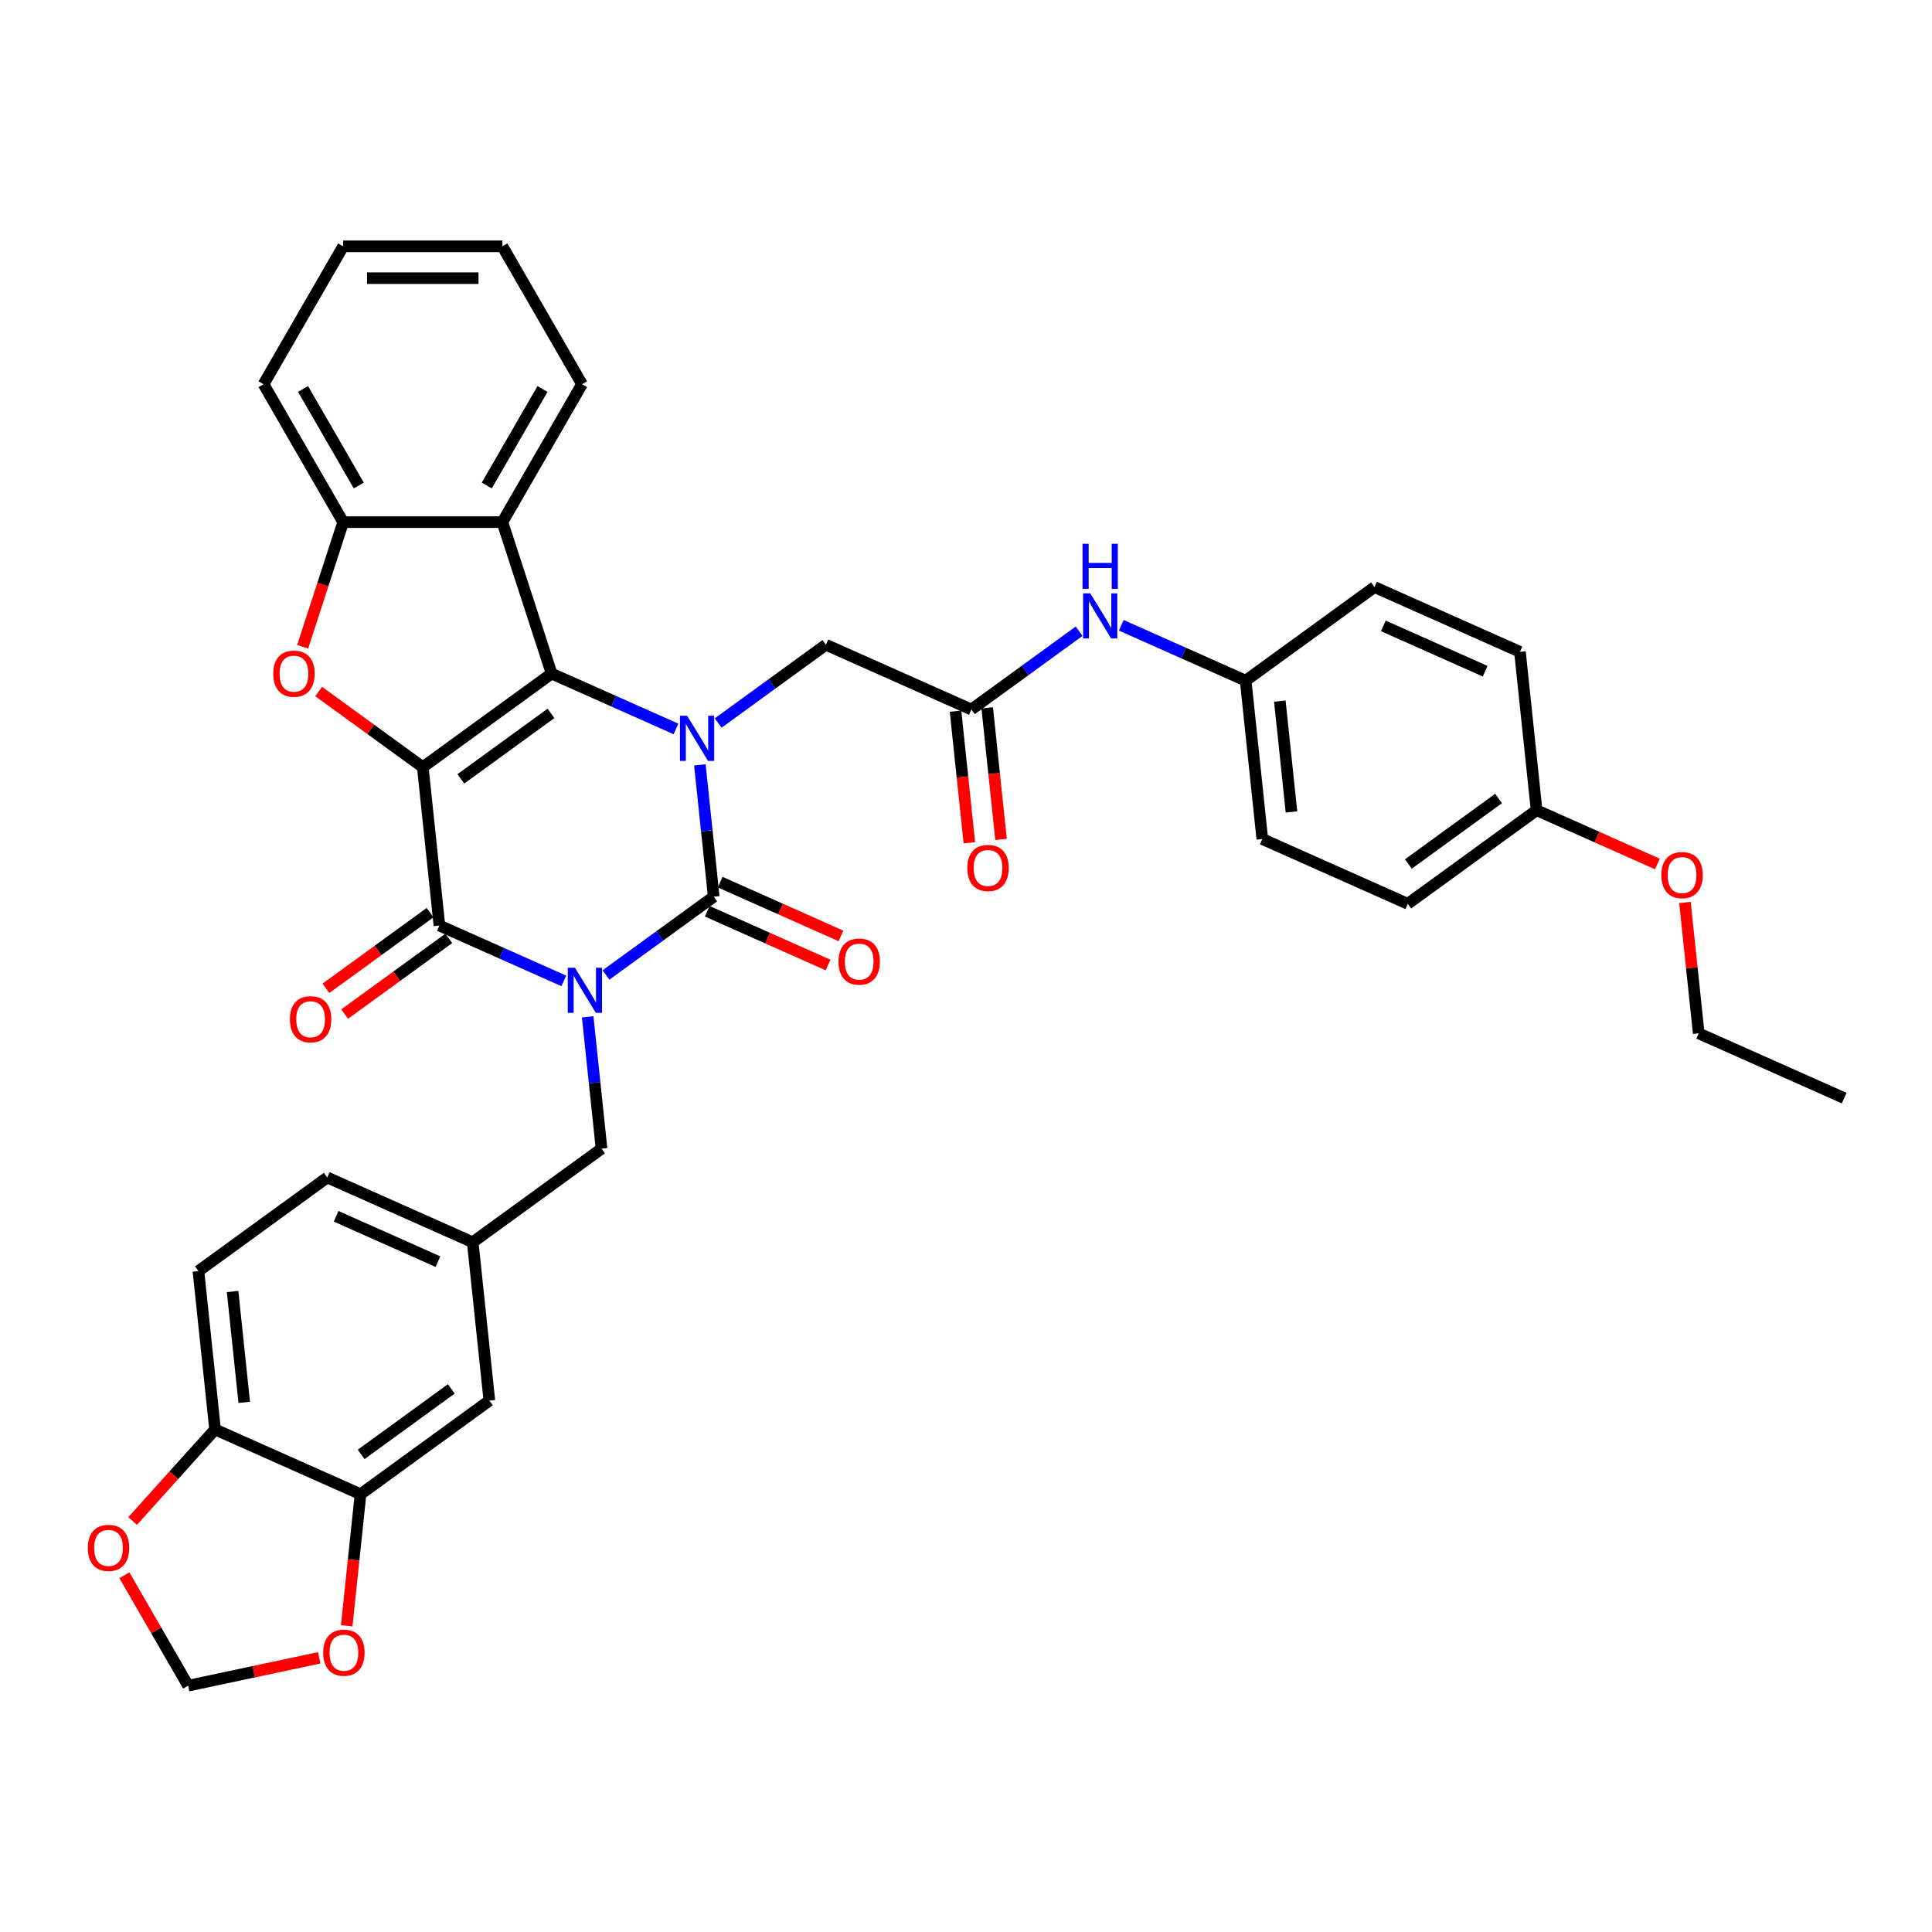 <?xml version='1.0' encoding='iso-8859-1'?>
<svg version='1.1' baseProfile='full'
              xmlns='http://www.w3.org/2000/svg'
                      xmlns:rdkit='http://www.rdkit.org/xml'
                      xmlns:xlink='http://www.w3.org/1999/xlink'
                  xml:space='preserve'
width='1000px' height='1000px' viewBox='0 0 1000 1000'>
<!-- END OF HEADER -->
<rect style='opacity:1.0;fill:#FFFFFF;stroke:none' width='1000' height='1000' x='0' y='0'> </rect>
<path class='bond-1' d='M 313.654,504.645 L 341.537,484.387' style='fill:none;fill-rule:evenodd;stroke:#0000FF;stroke-width:6px;stroke-linecap:butt;stroke-linejoin:miter;stroke-opacity:1' />
<path class='bond-1' d='M 341.537,484.387 L 369.42,464.128' style='fill:none;fill-rule:evenodd;stroke:#000000;stroke-width:6px;stroke-linecap:butt;stroke-linejoin:miter;stroke-opacity:1' />
<path class='bond-4' d='M 291.829,507.715 L 259.638,493.382' style='fill:none;fill-rule:evenodd;stroke:#0000FF;stroke-width:6px;stroke-linecap:butt;stroke-linejoin:miter;stroke-opacity:1' />
<path class='bond-4' d='M 259.638,493.382 L 227.447,479.05' style='fill:none;fill-rule:evenodd;stroke:#000000;stroke-width:6px;stroke-linecap:butt;stroke-linejoin:miter;stroke-opacity:1' />
<path class='bond-8' d='M 304.184,526.304 L 307.77,560.423' style='fill:none;fill-rule:evenodd;stroke:#0000FF;stroke-width:6px;stroke-linecap:butt;stroke-linejoin:miter;stroke-opacity:1' />
<path class='bond-8' d='M 307.77,560.423 L 311.356,594.542' style='fill:none;fill-rule:evenodd;stroke:#000000;stroke-width:6px;stroke-linecap:butt;stroke-linejoin:miter;stroke-opacity:1' />
<path class='bond-0' d='M 218.832,397.082 L 227.447,479.05' style='fill:none;fill-rule:evenodd;stroke:#000000;stroke-width:6px;stroke-linecap:butt;stroke-linejoin:miter;stroke-opacity:1' />
<path class='bond-2' d='M 218.832,397.082 L 285.511,348.636' style='fill:none;fill-rule:evenodd;stroke:#000000;stroke-width:6px;stroke-linecap:butt;stroke-linejoin:miter;stroke-opacity:1' />
<path class='bond-2' d='M 238.523,403.151 L 285.198,369.239' style='fill:none;fill-rule:evenodd;stroke:#000000;stroke-width:6px;stroke-linecap:butt;stroke-linejoin:miter;stroke-opacity:1' />
<path class='bond-5' d='M 218.832,397.082 L 191.88,377.5' style='fill:none;fill-rule:evenodd;stroke:#000000;stroke-width:6px;stroke-linecap:butt;stroke-linejoin:miter;stroke-opacity:1' />
<path class='bond-5' d='M 191.88,377.5 L 164.927,357.918' style='fill:none;fill-rule:evenodd;stroke:#FF0000;stroke-width:6px;stroke-linecap:butt;stroke-linejoin:miter;stroke-opacity:1' />
<path class='bond-3' d='M 369.42,464.128 L 365.834,430.009' style='fill:none;fill-rule:evenodd;stroke:#000000;stroke-width:6px;stroke-linecap:butt;stroke-linejoin:miter;stroke-opacity:1' />
<path class='bond-3' d='M 365.834,430.009 L 362.248,395.891' style='fill:none;fill-rule:evenodd;stroke:#0000FF;stroke-width:6px;stroke-linecap:butt;stroke-linejoin:miter;stroke-opacity:1' />
<path class='bond-12' d='M 366.068,471.657 L 397.328,485.575' style='fill:none;fill-rule:evenodd;stroke:#000000;stroke-width:6px;stroke-linecap:butt;stroke-linejoin:miter;stroke-opacity:1' />
<path class='bond-12' d='M 397.328,485.575 L 428.587,499.493' style='fill:none;fill-rule:evenodd;stroke:#FF0000;stroke-width:6px;stroke-linecap:butt;stroke-linejoin:miter;stroke-opacity:1' />
<path class='bond-12' d='M 372.773,456.599 L 404.032,470.516' style='fill:none;fill-rule:evenodd;stroke:#000000;stroke-width:6px;stroke-linecap:butt;stroke-linejoin:miter;stroke-opacity:1' />
<path class='bond-12' d='M 404.032,470.516 L 435.292,484.434' style='fill:none;fill-rule:evenodd;stroke:#FF0000;stroke-width:6px;stroke-linecap:butt;stroke-linejoin:miter;stroke-opacity:1' />
<path class='bond-6' d='M 285.511,348.636 L 260.042,270.25' style='fill:none;fill-rule:evenodd;stroke:#000000;stroke-width:6px;stroke-linecap:butt;stroke-linejoin:miter;stroke-opacity:1' />
<path class='bond-37' d='M 285.511,348.636 L 317.702,362.969' style='fill:none;fill-rule:evenodd;stroke:#000000;stroke-width:6px;stroke-linecap:butt;stroke-linejoin:miter;stroke-opacity:1' />
<path class='bond-37' d='M 317.702,362.969 L 349.893,377.301' style='fill:none;fill-rule:evenodd;stroke:#0000FF;stroke-width:6px;stroke-linecap:butt;stroke-linejoin:miter;stroke-opacity:1' />
<path class='bond-9' d='M 371.718,374.231 L 399.601,353.973' style='fill:none;fill-rule:evenodd;stroke:#0000FF;stroke-width:6px;stroke-linecap:butt;stroke-linejoin:miter;stroke-opacity:1' />
<path class='bond-9' d='M 399.601,353.973 L 427.484,333.714' style='fill:none;fill-rule:evenodd;stroke:#000000;stroke-width:6px;stroke-linecap:butt;stroke-linejoin:miter;stroke-opacity:1' />
<path class='bond-13' d='M 222.602,472.382 L 195.65,491.964' style='fill:none;fill-rule:evenodd;stroke:#000000;stroke-width:6px;stroke-linecap:butt;stroke-linejoin:miter;stroke-opacity:1' />
<path class='bond-13' d='M 195.65,491.964 L 168.698,511.546' style='fill:none;fill-rule:evenodd;stroke:#FF0000;stroke-width:6px;stroke-linecap:butt;stroke-linejoin:miter;stroke-opacity:1' />
<path class='bond-13' d='M 232.291,485.718 L 205.339,505.3' style='fill:none;fill-rule:evenodd;stroke:#000000;stroke-width:6px;stroke-linecap:butt;stroke-linejoin:miter;stroke-opacity:1' />
<path class='bond-13' d='M 205.339,505.3 L 178.387,524.882' style='fill:none;fill-rule:evenodd;stroke:#FF0000;stroke-width:6px;stroke-linecap:butt;stroke-linejoin:miter;stroke-opacity:1' />
<path class='bond-7' d='M 156.657,334.773 L 167.139,302.512' style='fill:none;fill-rule:evenodd;stroke:#FF0000;stroke-width:6px;stroke-linecap:butt;stroke-linejoin:miter;stroke-opacity:1' />
<path class='bond-7' d='M 167.139,302.512 L 177.622,270.25' style='fill:none;fill-rule:evenodd;stroke:#000000;stroke-width:6px;stroke-linecap:butt;stroke-linejoin:miter;stroke-opacity:1' />
<path class='bond-26' d='M 260.042,270.25 L 301.252,198.872' style='fill:none;fill-rule:evenodd;stroke:#000000;stroke-width:6px;stroke-linecap:butt;stroke-linejoin:miter;stroke-opacity:1' />
<path class='bond-26' d='M 251.948,251.302 L 280.795,201.337' style='fill:none;fill-rule:evenodd;stroke:#000000;stroke-width:6px;stroke-linecap:butt;stroke-linejoin:miter;stroke-opacity:1' />
<path class='bond-38' d='M 260.042,270.25 L 177.622,270.25' style='fill:none;fill-rule:evenodd;stroke:#000000;stroke-width:6px;stroke-linecap:butt;stroke-linejoin:miter;stroke-opacity:1' />
<path class='bond-31' d='M 177.622,270.25 L 136.412,198.872' style='fill:none;fill-rule:evenodd;stroke:#000000;stroke-width:6px;stroke-linecap:butt;stroke-linejoin:miter;stroke-opacity:1' />
<path class='bond-31' d='M 185.716,251.302 L 156.869,201.337' style='fill:none;fill-rule:evenodd;stroke:#000000;stroke-width:6px;stroke-linecap:butt;stroke-linejoin:miter;stroke-opacity:1' />
<path class='bond-20' d='M 311.356,594.542 L 244.677,642.987' style='fill:none;fill-rule:evenodd;stroke:#000000;stroke-width:6px;stroke-linecap:butt;stroke-linejoin:miter;stroke-opacity:1' />
<path class='bond-10' d='M 427.484,333.714 L 502.779,367.237' style='fill:none;fill-rule:evenodd;stroke:#000000;stroke-width:6px;stroke-linecap:butt;stroke-linejoin:miter;stroke-opacity:1' />
<path class='bond-15' d='M 502.779,367.237 L 530.662,346.979' style='fill:none;fill-rule:evenodd;stroke:#000000;stroke-width:6px;stroke-linecap:butt;stroke-linejoin:miter;stroke-opacity:1' />
<path class='bond-15' d='M 530.662,346.979 L 558.546,326.721' style='fill:none;fill-rule:evenodd;stroke:#0000FF;stroke-width:6px;stroke-linecap:butt;stroke-linejoin:miter;stroke-opacity:1' />
<path class='bond-21' d='M 494.582,368.099 L 498.161,402.152' style='fill:none;fill-rule:evenodd;stroke:#000000;stroke-width:6px;stroke-linecap:butt;stroke-linejoin:miter;stroke-opacity:1' />
<path class='bond-21' d='M 498.161,402.152 L 501.74,436.204' style='fill:none;fill-rule:evenodd;stroke:#FF0000;stroke-width:6px;stroke-linecap:butt;stroke-linejoin:miter;stroke-opacity:1' />
<path class='bond-21' d='M 510.976,366.376 L 514.555,400.429' style='fill:none;fill-rule:evenodd;stroke:#000000;stroke-width:6px;stroke-linecap:butt;stroke-linejoin:miter;stroke-opacity:1' />
<path class='bond-21' d='M 514.555,400.429 L 518.134,434.481' style='fill:none;fill-rule:evenodd;stroke:#FF0000;stroke-width:6px;stroke-linecap:butt;stroke-linejoin:miter;stroke-opacity:1' />
<path class='bond-11' d='M 186.613,773.401 L 253.293,724.956' style='fill:none;fill-rule:evenodd;stroke:#000000;stroke-width:6px;stroke-linecap:butt;stroke-linejoin:miter;stroke-opacity:1' />
<path class='bond-11' d='M 186.926,752.798 L 233.602,718.887' style='fill:none;fill-rule:evenodd;stroke:#000000;stroke-width:6px;stroke-linecap:butt;stroke-linejoin:miter;stroke-opacity:1' />
<path class='bond-16' d='M 186.613,773.401 L 183.034,807.454' style='fill:none;fill-rule:evenodd;stroke:#000000;stroke-width:6px;stroke-linecap:butt;stroke-linejoin:miter;stroke-opacity:1' />
<path class='bond-16' d='M 183.034,807.454 L 179.455,841.506' style='fill:none;fill-rule:evenodd;stroke:#FF0000;stroke-width:6px;stroke-linecap:butt;stroke-linejoin:miter;stroke-opacity:1' />
<path class='bond-39' d='M 186.613,773.401 L 111.319,739.878' style='fill:none;fill-rule:evenodd;stroke:#000000;stroke-width:6px;stroke-linecap:butt;stroke-linejoin:miter;stroke-opacity:1' />
<path class='bond-14' d='M 111.319,739.878 L 102.704,657.909' style='fill:none;fill-rule:evenodd;stroke:#000000;stroke-width:6px;stroke-linecap:butt;stroke-linejoin:miter;stroke-opacity:1' />
<path class='bond-14' d='M 126.42,725.859 L 120.39,668.481' style='fill:none;fill-rule:evenodd;stroke:#000000;stroke-width:6px;stroke-linecap:butt;stroke-linejoin:miter;stroke-opacity:1' />
<path class='bond-17' d='M 111.319,739.878 L 89.985,763.571' style='fill:none;fill-rule:evenodd;stroke:#000000;stroke-width:6px;stroke-linecap:butt;stroke-linejoin:miter;stroke-opacity:1' />
<path class='bond-17' d='M 89.985,763.571 L 68.651,787.265' style='fill:none;fill-rule:evenodd;stroke:#FF0000;stroke-width:6px;stroke-linecap:butt;stroke-linejoin:miter;stroke-opacity:1' />
<path class='bond-23' d='M 580.37,323.651 L 612.561,337.983' style='fill:none;fill-rule:evenodd;stroke:#0000FF;stroke-width:6px;stroke-linecap:butt;stroke-linejoin:miter;stroke-opacity:1' />
<path class='bond-23' d='M 612.561,337.983 L 644.752,352.315' style='fill:none;fill-rule:evenodd;stroke:#000000;stroke-width:6px;stroke-linecap:butt;stroke-linejoin:miter;stroke-opacity:1' />
<path class='bond-18' d='M 165.223,858.085 L 131.301,865.295' style='fill:none;fill-rule:evenodd;stroke:#FF0000;stroke-width:6px;stroke-linecap:butt;stroke-linejoin:miter;stroke-opacity:1' />
<path class='bond-18' d='M 131.301,865.295 L 97.379,872.505' style='fill:none;fill-rule:evenodd;stroke:#000000;stroke-width:6px;stroke-linecap:butt;stroke-linejoin:miter;stroke-opacity:1' />
<path class='bond-40' d='M 64.382,815.353 L 80.881,843.929' style='fill:none;fill-rule:evenodd;stroke:#FF0000;stroke-width:6px;stroke-linecap:butt;stroke-linejoin:miter;stroke-opacity:1' />
<path class='bond-40' d='M 80.881,843.929 L 97.379,872.505' style='fill:none;fill-rule:evenodd;stroke:#000000;stroke-width:6px;stroke-linecap:butt;stroke-linejoin:miter;stroke-opacity:1' />
<path class='bond-19' d='M 253.293,724.956 L 244.677,642.987' style='fill:none;fill-rule:evenodd;stroke:#000000;stroke-width:6px;stroke-linecap:butt;stroke-linejoin:miter;stroke-opacity:1' />
<path class='bond-24' d='M 244.677,642.987 L 169.383,609.464' style='fill:none;fill-rule:evenodd;stroke:#000000;stroke-width:6px;stroke-linecap:butt;stroke-linejoin:miter;stroke-opacity:1' />
<path class='bond-24' d='M 226.678,653.017 L 173.972,629.551' style='fill:none;fill-rule:evenodd;stroke:#000000;stroke-width:6px;stroke-linecap:butt;stroke-linejoin:miter;stroke-opacity:1' />
<path class='bond-22' d='M 102.704,657.909 L 169.383,609.464' style='fill:none;fill-rule:evenodd;stroke:#000000;stroke-width:6px;stroke-linecap:butt;stroke-linejoin:miter;stroke-opacity:1' />
<path class='bond-27' d='M 644.752,352.315 L 711.432,303.87' style='fill:none;fill-rule:evenodd;stroke:#000000;stroke-width:6px;stroke-linecap:butt;stroke-linejoin:miter;stroke-opacity:1' />
<path class='bond-28' d='M 644.752,352.315 L 653.368,434.284' style='fill:none;fill-rule:evenodd;stroke:#000000;stroke-width:6px;stroke-linecap:butt;stroke-linejoin:miter;stroke-opacity:1' />
<path class='bond-28' d='M 662.438,362.888 L 668.469,420.266' style='fill:none;fill-rule:evenodd;stroke:#000000;stroke-width:6px;stroke-linecap:butt;stroke-linejoin:miter;stroke-opacity:1' />
<path class='bond-25' d='M 795.341,419.362 L 728.662,467.807' style='fill:none;fill-rule:evenodd;stroke:#000000;stroke-width:6px;stroke-linecap:butt;stroke-linejoin:miter;stroke-opacity:1' />
<path class='bond-25' d='M 775.65,413.293 L 728.975,447.205' style='fill:none;fill-rule:evenodd;stroke:#000000;stroke-width:6px;stroke-linecap:butt;stroke-linejoin:miter;stroke-opacity:1' />
<path class='bond-32' d='M 795.341,419.362 L 826.601,433.28' style='fill:none;fill-rule:evenodd;stroke:#000000;stroke-width:6px;stroke-linecap:butt;stroke-linejoin:miter;stroke-opacity:1' />
<path class='bond-32' d='M 826.601,433.28 L 857.861,447.197' style='fill:none;fill-rule:evenodd;stroke:#FF0000;stroke-width:6px;stroke-linecap:butt;stroke-linejoin:miter;stroke-opacity:1' />
<path class='bond-42' d='M 795.341,419.362 L 786.726,337.393' style='fill:none;fill-rule:evenodd;stroke:#000000;stroke-width:6px;stroke-linecap:butt;stroke-linejoin:miter;stroke-opacity:1' />
<path class='bond-34' d='M 301.252,198.872 L 260.042,127.495' style='fill:none;fill-rule:evenodd;stroke:#000000;stroke-width:6px;stroke-linecap:butt;stroke-linejoin:miter;stroke-opacity:1' />
<path class='bond-30' d='M 711.432,303.87 L 786.726,337.393' style='fill:none;fill-rule:evenodd;stroke:#000000;stroke-width:6px;stroke-linecap:butt;stroke-linejoin:miter;stroke-opacity:1' />
<path class='bond-30' d='M 716.021,323.958 L 768.727,347.424' style='fill:none;fill-rule:evenodd;stroke:#000000;stroke-width:6px;stroke-linecap:butt;stroke-linejoin:miter;stroke-opacity:1' />
<path class='bond-29' d='M 653.368,434.284 L 728.662,467.807' style='fill:none;fill-rule:evenodd;stroke:#000000;stroke-width:6px;stroke-linecap:butt;stroke-linejoin:miter;stroke-opacity:1' />
<path class='bond-35' d='M 136.412,198.872 L 177.622,127.495' style='fill:none;fill-rule:evenodd;stroke:#000000;stroke-width:6px;stroke-linecap:butt;stroke-linejoin:miter;stroke-opacity:1' />
<path class='bond-33' d='M 872.131,467.111 L 875.691,500.982' style='fill:none;fill-rule:evenodd;stroke:#FF0000;stroke-width:6px;stroke-linecap:butt;stroke-linejoin:miter;stroke-opacity:1' />
<path class='bond-33' d='M 875.691,500.982 L 879.251,534.854' style='fill:none;fill-rule:evenodd;stroke:#000000;stroke-width:6px;stroke-linecap:butt;stroke-linejoin:miter;stroke-opacity:1' />
<path class='bond-36' d='M 879.251,534.854 L 954.545,568.377' style='fill:none;fill-rule:evenodd;stroke:#000000;stroke-width:6px;stroke-linecap:butt;stroke-linejoin:miter;stroke-opacity:1' />
<path class='bond-41' d='M 260.042,127.495 L 177.622,127.495' style='fill:none;fill-rule:evenodd;stroke:#000000;stroke-width:6px;stroke-linecap:butt;stroke-linejoin:miter;stroke-opacity:1' />
<path class='bond-41' d='M 247.679,143.979 L 189.985,143.979' style='fill:none;fill-rule:evenodd;stroke:#000000;stroke-width:6px;stroke-linecap:butt;stroke-linejoin:miter;stroke-opacity:1' />
<path  class='atom-0' d='M 297.582 500.903
L 305.23 513.266
Q 305.989 514.485, 307.208 516.694
Q 308.428 518.903, 308.494 519.035
L 308.494 500.903
L 311.593 500.903
L 311.593 524.244
L 308.395 524.244
L 300.186 510.727
Q 299.23 509.145, 298.208 507.331
Q 297.219 505.518, 296.922 504.958
L 296.922 524.244
L 293.889 524.244
L 293.889 500.903
L 297.582 500.903
' fill='#0000FF'/>
<path  class='atom-4' d='M 355.646 370.489
L 363.294 382.852
Q 364.053 384.072, 365.272 386.281
Q 366.492 388.489, 366.558 388.621
L 366.558 370.489
L 369.657 370.489
L 369.657 393.83
L 366.459 393.83
L 358.25 380.313
Q 357.294 378.731, 356.272 376.918
Q 355.283 375.104, 354.986 374.544
L 354.986 393.83
L 351.953 393.83
L 351.953 370.489
L 355.646 370.489
' fill='#0000FF'/>
<path  class='atom-6' d='M 141.438 348.702
Q 141.438 343.098, 144.207 339.966
Q 146.976 336.834, 152.152 336.834
Q 157.328 336.834, 160.098 339.966
Q 162.867 343.098, 162.867 348.702
Q 162.867 354.373, 160.065 357.604
Q 157.262 360.801, 152.152 360.801
Q 147.009 360.801, 144.207 357.604
Q 141.438 354.406, 141.438 348.702
M 152.152 358.164
Q 155.713 358.164, 157.625 355.79
Q 159.57 353.384, 159.57 348.702
Q 159.57 344.12, 157.625 341.812
Q 155.713 339.471, 152.152 339.471
Q 148.592 339.471, 146.647 341.779
Q 144.735 344.087, 144.735 348.702
Q 144.735 353.417, 146.647 355.79
Q 148.592 358.164, 152.152 358.164
' fill='#FF0000'/>
<path  class='atom-13' d='M 434 497.717
Q 434 492.113, 436.77 488.981
Q 439.539 485.849, 444.715 485.849
Q 449.891 485.849, 452.66 488.981
Q 455.429 492.113, 455.429 497.717
Q 455.429 503.388, 452.627 506.619
Q 449.825 509.816, 444.715 509.816
Q 439.572 509.816, 436.77 506.619
Q 434 503.421, 434 497.717
M 444.715 507.179
Q 448.275 507.179, 450.188 504.805
Q 452.133 502.399, 452.133 497.717
Q 452.133 493.135, 450.188 490.827
Q 448.275 488.486, 444.715 488.486
Q 441.154 488.486, 439.209 490.794
Q 437.297 493.102, 437.297 497.717
Q 437.297 502.432, 439.209 504.805
Q 441.154 507.179, 444.715 507.179
' fill='#FF0000'/>
<path  class='atom-14' d='M 150.053 527.561
Q 150.053 521.957, 152.822 518.825
Q 155.592 515.693, 160.768 515.693
Q 165.944 515.693, 168.713 518.825
Q 171.482 521.957, 171.482 527.561
Q 171.482 533.232, 168.68 536.463
Q 165.878 539.661, 160.768 539.661
Q 155.625 539.661, 152.822 536.463
Q 150.053 533.265, 150.053 527.561
M 160.768 537.023
Q 164.328 537.023, 166.24 534.649
Q 168.185 532.243, 168.185 527.561
Q 168.185 522.979, 166.24 520.671
Q 164.328 518.33, 160.768 518.33
Q 157.207 518.33, 155.262 520.638
Q 153.35 522.946, 153.35 527.561
Q 153.35 532.276, 155.262 534.649
Q 157.207 537.023, 160.768 537.023
' fill='#FF0000'/>
<path  class='atom-16' d='M 564.299 307.122
L 571.947 319.485
Q 572.705 320.704, 573.925 322.913
Q 575.145 325.122, 575.211 325.254
L 575.211 307.122
L 578.31 307.122
L 578.31 330.463
L 575.112 330.463
L 566.903 316.946
Q 565.947 315.364, 564.925 313.55
Q 563.936 311.737, 563.639 311.177
L 563.639 330.463
L 560.606 330.463
L 560.606 307.122
L 564.299 307.122
' fill='#0000FF'/>
<path  class='atom-16' d='M 560.326 281.446
L 563.491 281.446
L 563.491 291.369
L 575.425 291.369
L 575.425 281.446
L 578.59 281.446
L 578.59 304.787
L 575.425 304.787
L 575.425 294.007
L 563.491 294.007
L 563.491 304.787
L 560.326 304.787
L 560.326 281.446
' fill='#0000FF'/>
<path  class='atom-17' d='M 167.283 855.435
Q 167.283 849.831, 170.053 846.699
Q 172.822 843.567, 177.998 843.567
Q 183.174 843.567, 185.943 846.699
Q 188.713 849.831, 188.713 855.435
Q 188.713 861.106, 185.91 864.337
Q 183.108 867.535, 177.998 867.535
Q 172.855 867.535, 170.053 864.337
Q 167.283 861.139, 167.283 855.435
M 177.998 864.897
Q 181.559 864.897, 183.471 862.523
Q 185.416 860.117, 185.416 855.435
Q 185.416 850.853, 183.471 848.545
Q 181.559 846.204, 177.998 846.204
Q 174.438 846.204, 172.492 848.512
Q 170.58 850.82, 170.58 855.435
Q 170.58 860.15, 172.492 862.523
Q 174.438 864.897, 177.998 864.897
' fill='#FF0000'/>
<path  class='atom-18' d='M 45.455 801.194
Q 45.455 795.589, 48.224 792.457
Q 50.993 789.325, 56.169 789.325
Q 61.345 789.325, 64.114 792.457
Q 66.884 795.589, 66.884 801.194
Q 66.884 806.864, 64.082 810.095
Q 61.279 813.293, 56.169 813.293
Q 51.026 813.293, 48.224 810.095
Q 45.455 806.897, 45.455 801.194
M 56.169 810.655
Q 59.73 810.655, 61.642 808.282
Q 63.587 805.875, 63.587 801.194
Q 63.587 796.611, 61.642 794.303
Q 59.73 791.963, 56.169 791.963
Q 52.609 791.963, 50.663 794.27
Q 48.751 796.578, 48.751 801.194
Q 48.751 805.908, 50.663 808.282
Q 52.609 810.655, 56.169 810.655
' fill='#FF0000'/>
<path  class='atom-22' d='M 500.679 449.272
Q 500.679 443.667, 503.449 440.535
Q 506.218 437.403, 511.394 437.403
Q 516.57 437.403, 519.339 440.535
Q 522.109 443.667, 522.109 449.272
Q 522.109 454.942, 519.306 458.173
Q 516.504 461.371, 511.394 461.371
Q 506.251 461.371, 503.449 458.173
Q 500.679 454.975, 500.679 449.272
M 511.394 458.734
Q 514.955 458.734, 516.867 456.36
Q 518.812 453.953, 518.812 449.272
Q 518.812 444.689, 516.867 442.382
Q 514.955 440.041, 511.394 440.041
Q 507.834 440.041, 505.888 442.349
Q 503.976 444.656, 503.976 449.272
Q 503.976 453.986, 505.888 456.36
Q 507.834 458.734, 511.394 458.734
' fill='#FF0000'/>
<path  class='atom-33' d='M 859.921 452.951
Q 859.921 447.347, 862.69 444.215
Q 865.46 441.083, 870.636 441.083
Q 875.812 441.083, 878.581 444.215
Q 881.35 447.347, 881.35 452.951
Q 881.35 458.622, 878.548 461.852
Q 875.746 465.05, 870.636 465.05
Q 865.493 465.05, 862.69 461.852
Q 859.921 458.655, 859.921 452.951
M 870.636 462.413
Q 874.196 462.413, 876.108 460.039
Q 878.054 457.633, 878.054 452.951
Q 878.054 448.369, 876.108 446.061
Q 874.196 443.72, 870.636 443.72
Q 867.075 443.72, 865.13 446.028
Q 863.218 448.336, 863.218 452.951
Q 863.218 457.666, 865.13 460.039
Q 867.075 462.413, 870.636 462.413
' fill='#FF0000'/>
</svg>
